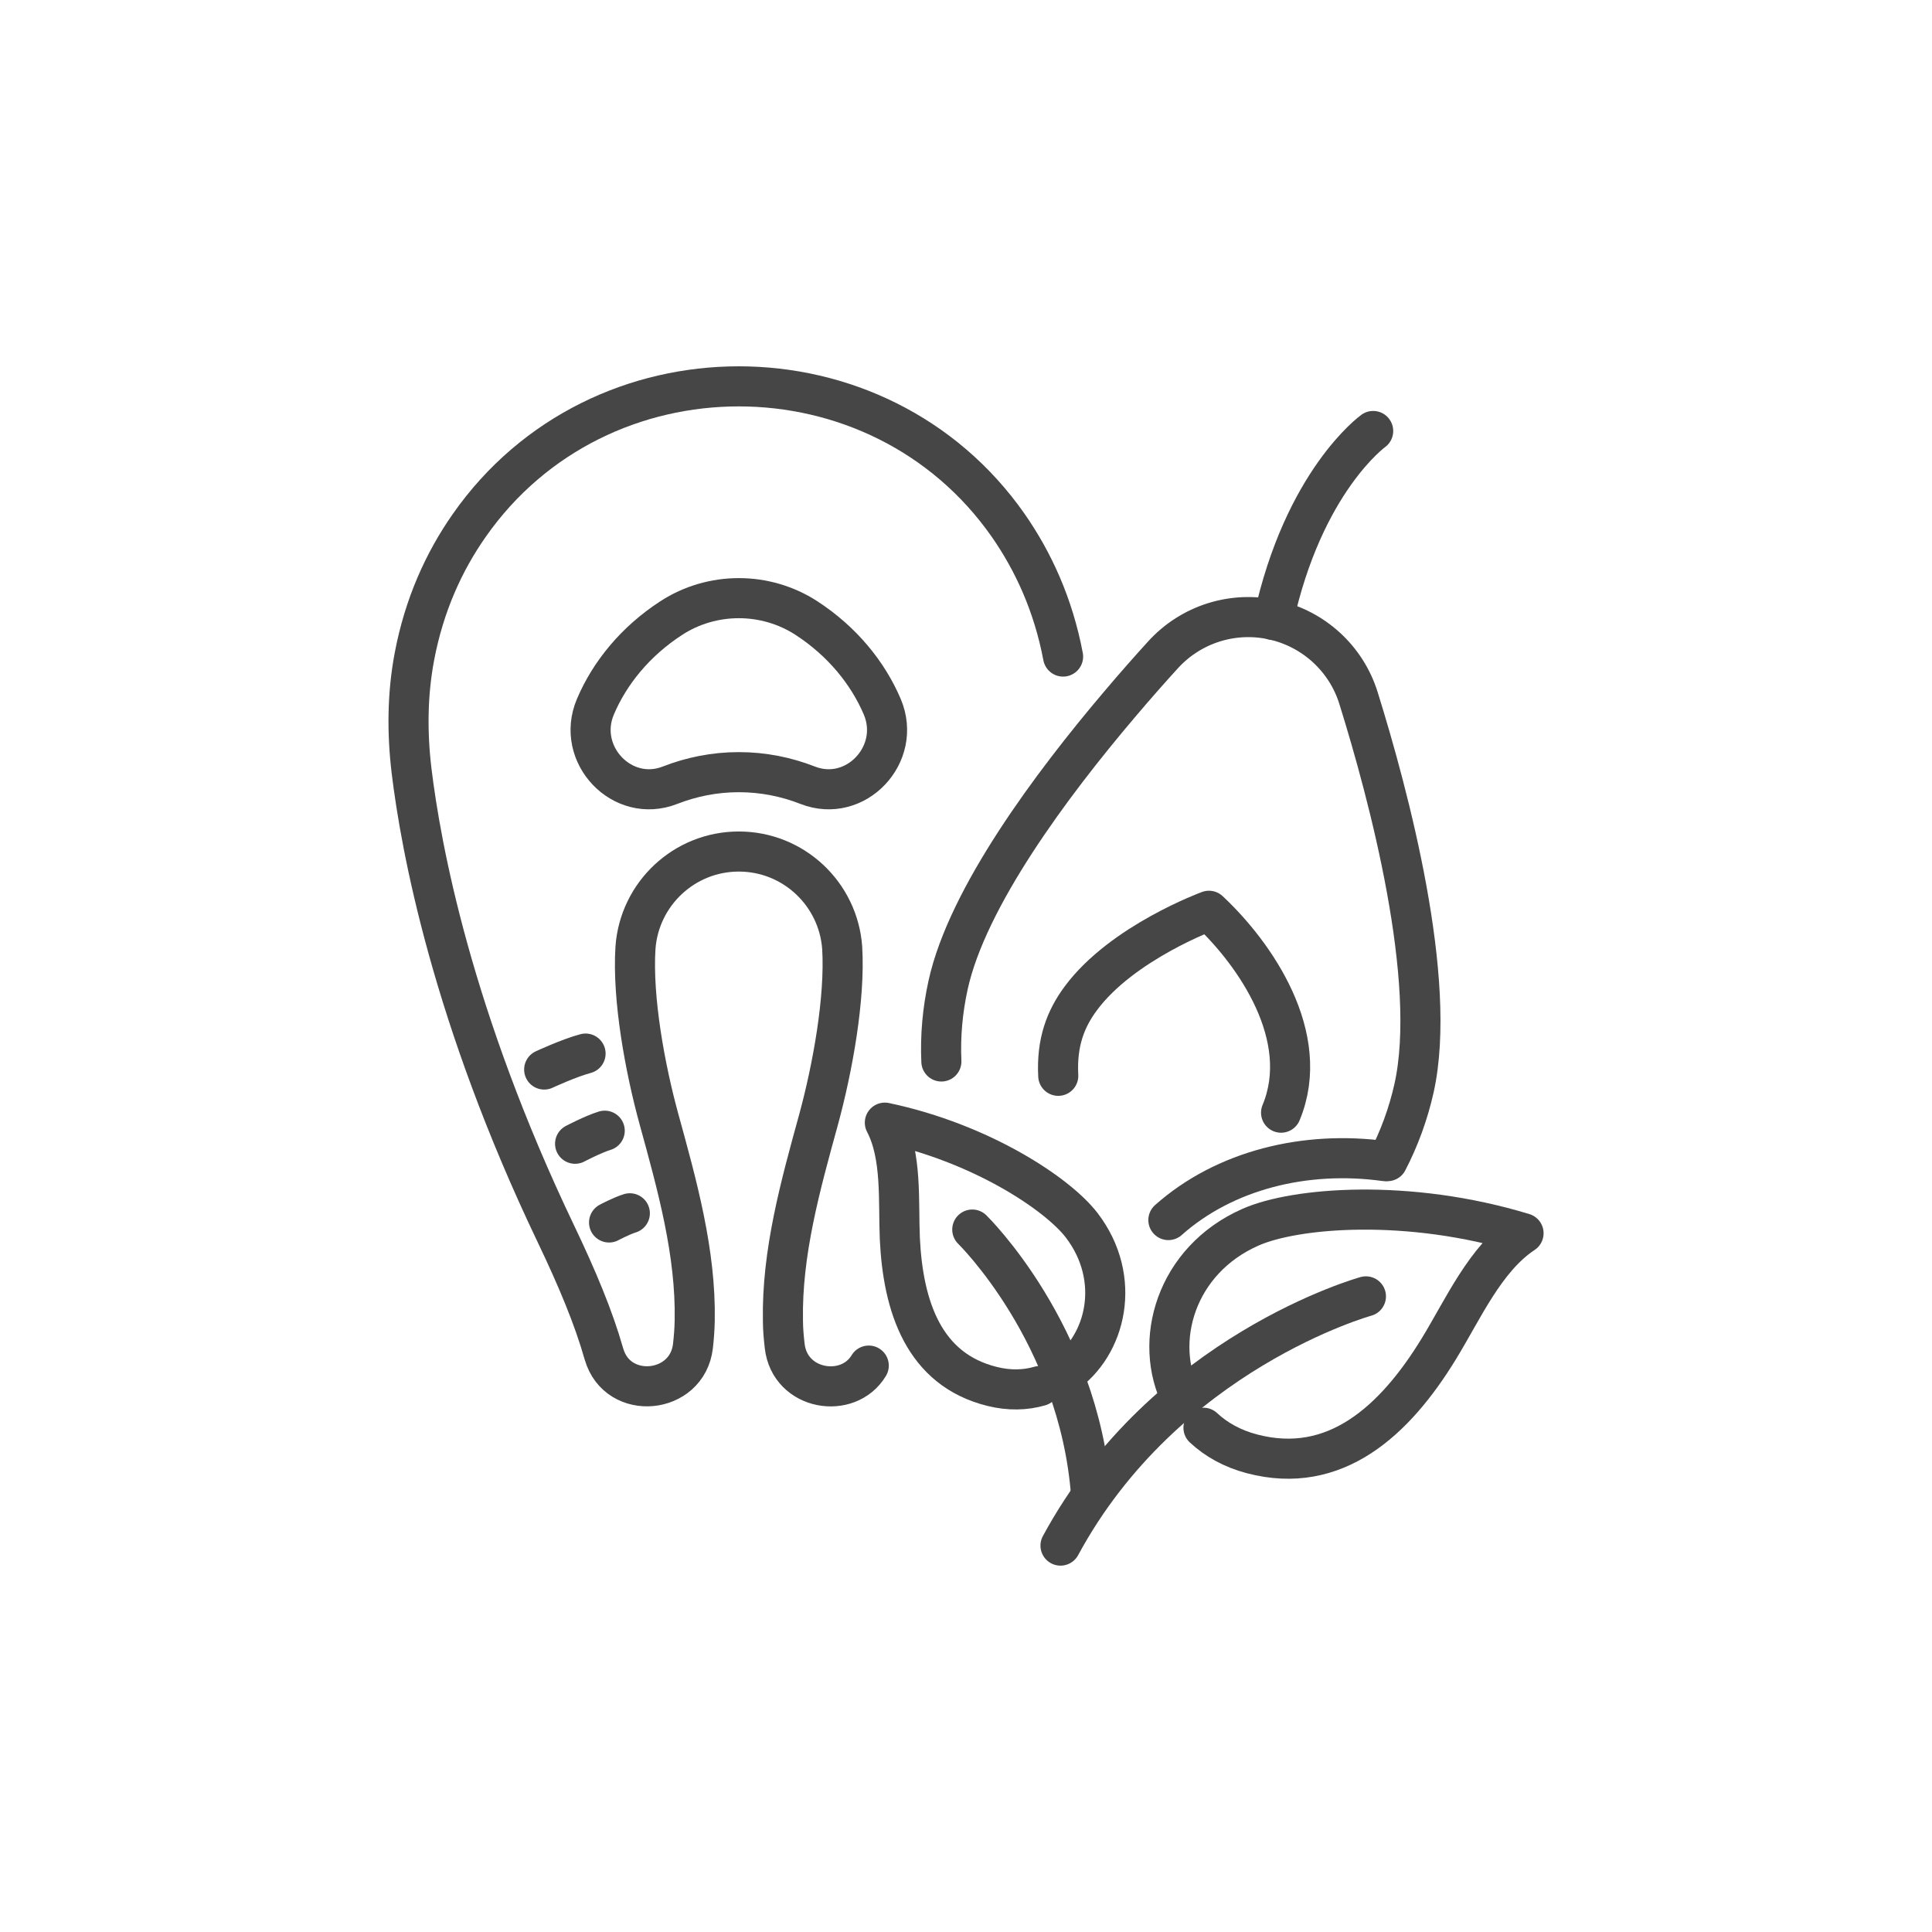 <svg viewBox="0 0 120 120" xmlns="http://www.w3.org/2000/svg" id="Design">
  <defs>
    <style>
      .cls-1 {
        fill: none;
        stroke: #464646;
        stroke-linecap: round;
        stroke-linejoin: round;
        stroke-width: 2.49px;
      }
    </style>
  </defs>
  <g>
    <path d="M86.18,72.12c.73-1.41,1.29-2.93,1.65-4.54,1.49-6.71-1.57-18.19-3.45-24.22-.76-2.45-2.78-4.3-5.29-4.86h0c-2.51-.56-5.12.27-6.85,2.17-.81.89-1.74,1.94-2.72,3.1-4.2,4.95-9.43,11.96-10.63,17.4-.35,1.59-.49,3.19-.42,4.76" class="cls-1"></path>
    <path d="M65.73,66.82c-.11-2.06.45-3.53,1.4-4.81,2.57-3.47,7.96-5.44,7.96-5.44,2.86,2.67,6.44,7.83,4.48,12.54" class="cls-1"></path>
    <path d="M85.29,26.77s-4.32,3.1-6.2,11.74" class="cls-1"></path>
  </g>
  <g>
    <path d="M66.03,40.78c-.61-3.22-1.85-5.91-3.41-8.15-8.05-11.51-25.42-11.51-33.47,0-1.57,2.24-2.8,4.93-3.41,8.15-.44,2.33-.46,4.71-.18,7.07.58,4.81,2.52,15.31,8.97,28.79,1.33,2.78,2.35,5.23,2.97,7.42,0,.02.01.04.02.06.85,2.92,5.17,2.51,5.52-.51.06-.53.1-1.06.11-1.58.08-4.22-1.09-8.41-2.21-12.48-.88-3.2-1.67-7.52-1.47-10.68.24-3.34,3.02-5.98,6.42-5.98s6.18,2.64,6.42,5.98c.19,3.13-.59,7.45-1.47,10.68-1.12,4.07-2.29,8.26-2.21,12.48,0,.52.05,1.05.11,1.58.32,2.76,3.94,3.34,5.22,1.21" class="cls-1"></path>
    <path d="M41.69,38.39c-2.23,1.45-3.82,3.41-4.71,5.51-1.25,2.95,1.66,6.04,4.64,4.87,1.33-.52,2.77-.81,4.27-.81s2.94.29,4.27.81c2.98,1.17,5.89-1.92,4.64-4.87-.89-2.09-2.48-4.06-4.71-5.51-2.54-1.65-5.86-1.65-8.4,0Z" class="cls-1"></path>
    <path d="M35.72,71.04s1.1-.58,1.84-.81" class="cls-1"></path>
    <path d="M37.83,75.93s.77-.41,1.29-.57" class="cls-1"></path>
    <path d="M33.8,66.43s1.55-.72,2.57-.99" class="cls-1"></path>
  </g>
  <g>
    <g>
      <path d="M73.39,86.88c-1.81-3.53-.38-8.61,4.29-10.66,2.76-1.22,9.77-1.81,16.95.38-2.39,1.58-3.77,4.75-5.27,7.19-2.73,4.46-6.43,7.87-11.6,6.51-1.22-.32-2.23-.89-3.01-1.62" class="cls-1"></path>
      <path d="M84.84,80.52s-12.46,3.44-18.97,15.48" class="cls-1"></path>
      <path d="M66.06,85.4c2.67-1.81,3.65-5.99,1.13-9.29-1.49-1.95-6.25-5.12-12.23-6.38,1.08,2.06.83,4.87.93,7.19.2,4.26,1.5,8.14,5.72,9.19,1.07.27,2.08.24,2.97-.02" class="cls-1"></path>
      <path d="M60.39,76.37s6.63,6.47,7.38,16.48" class="cls-1"></path>
    </g>
    <path d="M86.02,72.12c-4.93-.68-9.95.55-13.45,3.66" class="cls-1"></path>
  </g>
</svg>